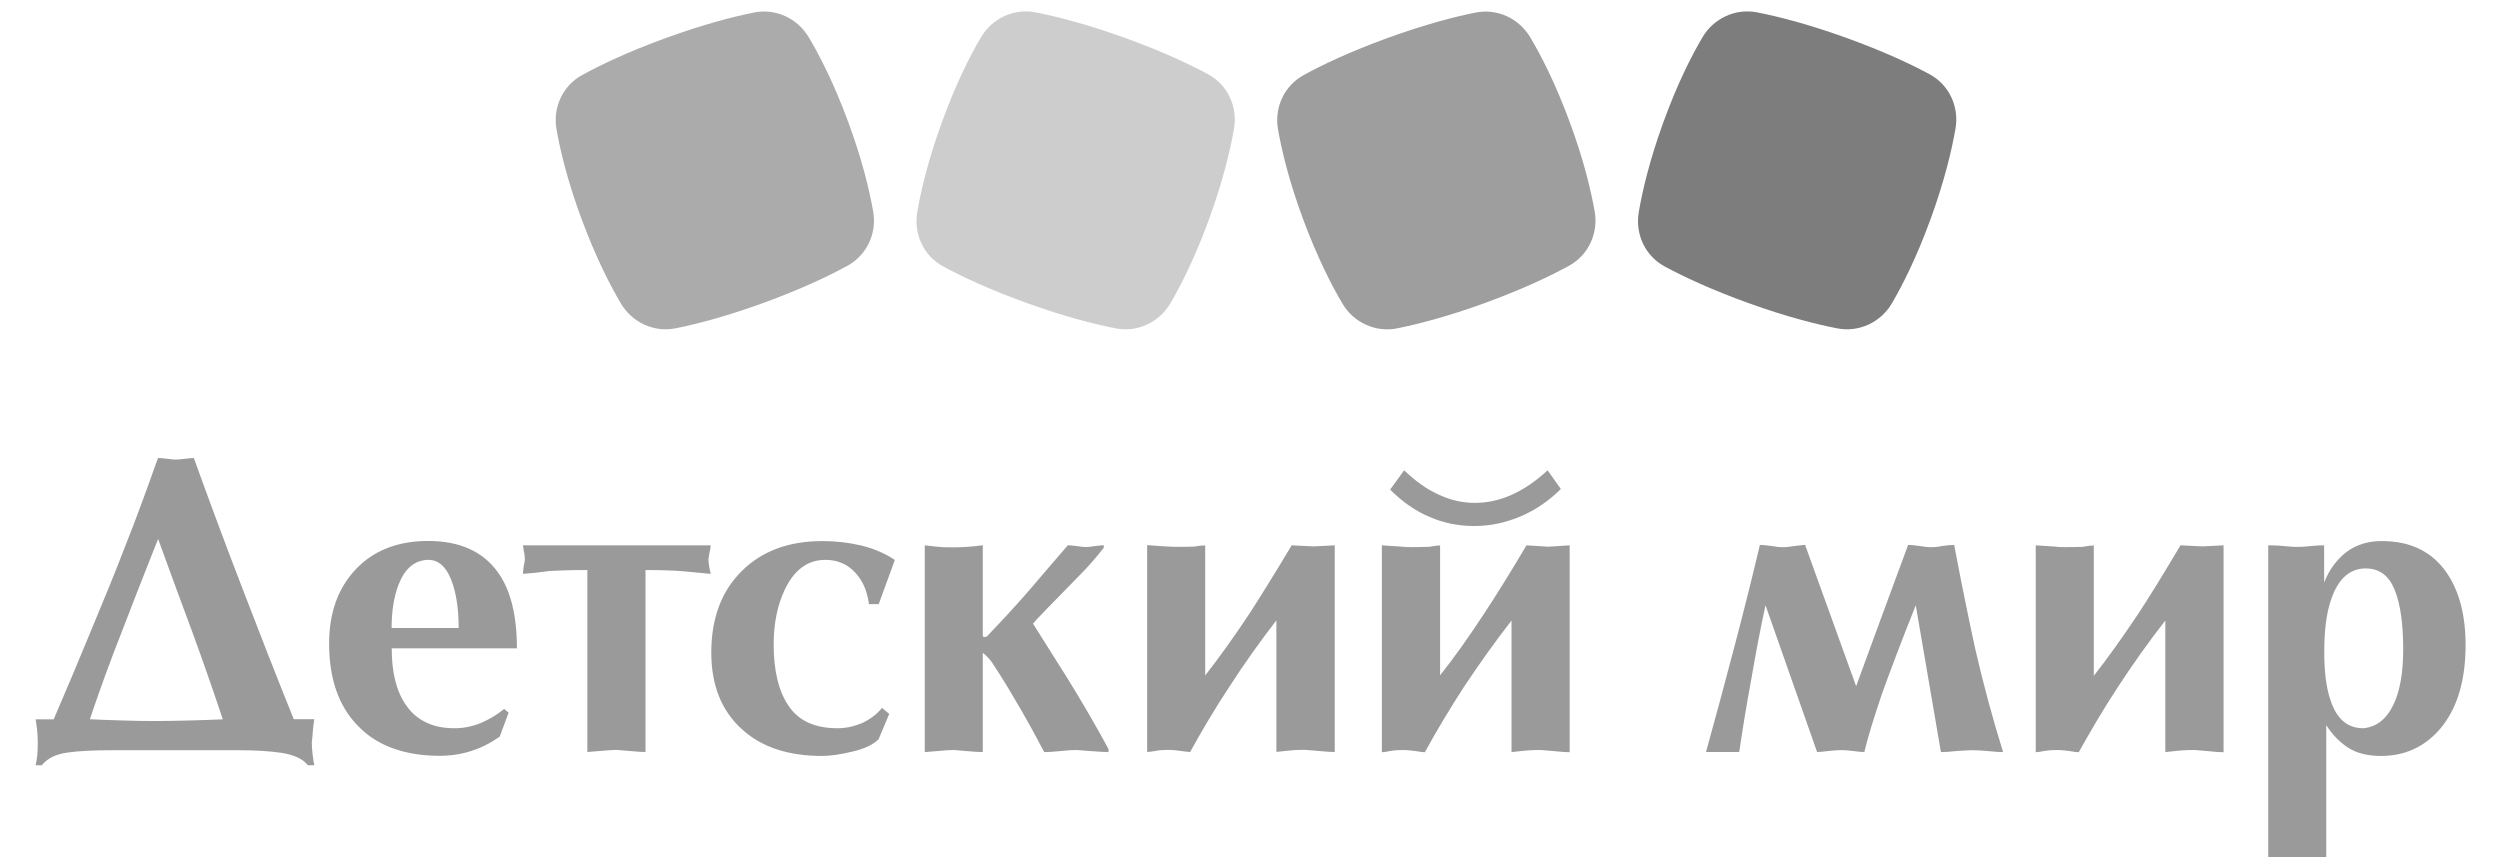 <svg width="175" height="60" viewBox="0 0 175 60" fill="none" xmlns="http://www.w3.org/2000/svg">
<g clip-path="url(#clip0_246_52141)">
<path fill-rule="evenodd" clip-rule="evenodd" d="M13.226 50.435C14.103 50.413 14.883 50.383 15.596 50.353C14.942 48.385 14.214 46.298 13.427 44.144C12.617 41.99 11.845 39.859 11.072 37.735L10.931 38.069C10.1 40.163 9.32 42.154 8.599 44.033C7.693 46.321 6.936 48.43 6.289 50.346C6.676 50.368 7.381 50.398 8.414 50.428C9.439 50.465 10.218 50.472 10.746 50.472H10.939C11.667 50.465 12.432 50.457 13.226 50.435ZM21.827 51.95C21.827 52.143 21.834 52.418 21.879 52.797C21.924 53.146 21.961 53.406 22.005 53.569H21.552C21.211 53.131 20.602 52.842 19.718 52.7C18.856 52.574 17.854 52.515 16.71 52.515H7.99C6.631 52.515 5.547 52.559 4.73 52.678C3.905 52.789 3.311 53.087 2.925 53.569H2.494C2.546 53.324 2.591 53.087 2.613 52.849C2.635 52.604 2.643 52.307 2.643 51.958C2.643 51.638 2.62 51.312 2.591 51.014C2.539 50.717 2.524 50.495 2.494 50.353H3.757C4.626 48.341 5.48 46.313 6.304 44.308C7.292 41.946 8.117 39.933 8.755 38.255C9.446 36.524 10.166 34.578 10.924 32.432C10.976 32.298 11.021 32.179 11.065 32.06C11.199 32.06 11.414 32.075 11.681 32.112C11.956 32.149 12.157 32.172 12.298 32.172C12.461 32.172 12.677 32.149 12.959 32.112C13.234 32.083 13.442 32.06 13.568 32.06C14.578 34.86 15.714 37.935 16.992 41.248C18.121 44.181 19.302 47.219 20.564 50.346H21.998C21.953 50.628 21.924 50.91 21.894 51.222C21.886 51.52 21.849 51.757 21.827 51.95ZM27.88 40.973C27.568 41.805 27.412 42.807 27.412 43.959H32.106C32.106 42.807 31.98 41.805 31.72 40.973C31.349 39.785 30.777 39.19 29.989 39.19C29.915 39.19 29.834 39.19 29.759 39.205C28.92 39.302 28.289 39.889 27.88 40.973ZM33.629 50.621C34.223 50.376 34.78 50.041 35.292 49.626L35.604 49.886L34.98 51.564C33.711 52.463 32.314 52.908 30.755 52.908C30.413 52.908 30.079 52.886 29.759 52.864C27.791 52.685 26.231 52.025 25.073 50.829C23.713 49.455 23.038 47.524 23.038 45.05C23.038 42.897 23.662 41.159 24.909 39.844C26.113 38.574 27.732 37.913 29.767 37.868H29.982C32.166 37.868 33.777 38.589 34.825 40.022C35.738 41.263 36.184 43.06 36.184 45.385H27.42C27.42 47.071 27.747 48.4 28.422 49.358C28.779 49.886 29.232 50.279 29.767 50.539C30.346 50.844 31.044 50.977 31.831 50.977C32.433 50.977 33.042 50.858 33.629 50.621ZM45.185 39.903V52.641C44.97 52.641 44.584 52.619 44.056 52.567C43.507 52.522 43.217 52.492 43.15 52.492C42.942 52.492 42.549 52.522 42.007 52.567C41.442 52.619 41.16 52.641 41.115 52.641V39.903C39.801 39.903 38.917 39.941 38.456 39.97C37.788 40.067 37.179 40.134 36.607 40.171C36.607 40.059 36.629 39.874 36.666 39.606C36.718 39.354 36.741 39.205 36.741 39.161C36.741 39.02 36.726 38.826 36.666 38.574C36.629 38.321 36.607 38.203 36.607 38.173H49.746C49.746 38.299 49.716 38.492 49.657 38.715C49.619 38.975 49.59 39.116 49.59 39.161C49.59 39.302 49.619 39.502 49.657 39.747C49.716 39.992 49.746 40.141 49.746 40.171C48.988 40.104 48.327 40.037 47.792 39.985C47.258 39.941 46.381 39.903 45.185 39.903ZM61.51 42.288H60.827C60.708 41.396 60.404 40.676 59.906 40.126C59.364 39.517 58.658 39.19 57.775 39.19C56.534 39.19 55.584 39.896 54.93 41.285C54.41 42.384 54.157 43.661 54.157 45.125C54.157 46.996 54.521 48.437 55.227 49.447C55.94 50.48 57.069 50.977 58.636 50.977C59.238 50.977 59.809 50.844 60.367 50.606C60.924 50.339 61.384 49.997 61.741 49.551L62.246 49.975L61.503 51.742C61.146 52.106 60.552 52.403 59.728 52.596C58.889 52.804 58.153 52.916 57.544 52.916C55.197 52.916 53.333 52.314 51.959 51.066C50.511 49.774 49.79 47.977 49.79 45.674C49.79 43.298 50.496 41.389 51.907 39.992C53.311 38.581 55.197 37.876 57.566 37.876C58.48 37.876 59.371 37.972 60.263 38.18C61.146 38.396 61.934 38.722 62.639 39.198L61.51 42.288ZM64.734 38.173C65.387 38.247 65.818 38.299 66.034 38.306C66.264 38.314 66.509 38.314 66.761 38.314C67.37 38.314 68.054 38.269 68.796 38.165V44.538C68.863 44.597 68.938 44.605 69.071 44.56C69.97 43.624 70.928 42.599 71.901 41.485C73.141 40.03 74.099 38.93 74.753 38.165C74.894 38.165 75.095 38.195 75.369 38.225C75.652 38.269 75.867 38.292 76.023 38.292C76.171 38.292 76.372 38.269 76.654 38.225C76.929 38.195 77.13 38.165 77.263 38.165V38.344C76.736 39.02 76.142 39.71 75.466 40.379C73.52 42.362 72.465 43.446 72.309 43.654L74.701 47.449C75.711 49.083 76.677 50.732 77.597 52.433V52.648C77.367 52.648 76.944 52.619 76.328 52.574C75.711 52.522 75.384 52.5 75.355 52.5C75.095 52.5 74.723 52.522 74.226 52.574C73.728 52.626 73.342 52.648 73.097 52.648C72.525 51.557 71.975 50.561 71.463 49.67C70.787 48.504 70.185 47.501 69.628 46.662C69.487 46.439 69.368 46.254 69.242 46.12C69.123 45.986 68.975 45.83 68.796 45.697V52.648C68.588 52.648 68.202 52.619 67.645 52.574C67.103 52.522 66.799 52.5 66.761 52.5C66.538 52.5 66.16 52.522 65.618 52.574C65.068 52.626 64.771 52.648 64.734 52.648V38.173ZM84.364 47.279C85.352 46.023 86.384 44.575 87.461 42.956C88.255 41.723 89.251 40.126 90.417 38.173L91.954 38.247L93.432 38.173V52.641C93.217 52.641 92.846 52.619 92.288 52.567C91.746 52.515 91.449 52.492 91.397 52.492C91.056 52.492 90.803 52.492 90.625 52.507C90.447 52.522 90.023 52.559 89.347 52.633V43.424C88.211 44.902 87.104 46.439 86.05 48.081C85.084 49.544 84.178 51.059 83.309 52.641C83.213 52.641 82.99 52.611 82.663 52.567C82.321 52.515 82.054 52.492 81.831 52.492C81.482 52.492 81.155 52.507 80.865 52.567C80.591 52.611 80.398 52.641 80.301 52.641V38.158C80.865 38.203 81.289 38.232 81.564 38.247C81.838 38.262 82.091 38.277 82.329 38.277C82.9 38.277 83.317 38.277 83.599 38.262C83.94 38.195 84.2 38.18 84.364 38.18V47.279ZM98.29 32.922C99.07 33.672 99.872 34.251 100.711 34.623C101.535 35.009 102.375 35.202 103.236 35.202C105.004 35.202 106.69 34.437 108.331 32.922L109.26 34.229C108.413 35.068 107.477 35.707 106.43 36.153C105.368 36.598 104.306 36.821 103.199 36.821C102.115 36.821 101.067 36.621 100.087 36.19C99.099 35.781 98.171 35.135 97.309 34.274L98.29 32.922ZM100.793 47.286C101.795 46.038 102.813 44.59 103.882 42.963C104.692 41.738 105.694 40.134 106.853 38.173L108.391 38.269L109.876 38.173V52.656C109.653 52.656 109.274 52.633 108.74 52.574C108.19 52.53 107.893 52.5 107.841 52.5C107.514 52.5 107.254 52.507 107.076 52.522C106.898 52.53 106.459 52.567 105.806 52.648V43.439C104.647 44.924 103.541 46.484 102.464 48.103C101.52 49.559 100.599 51.089 99.738 52.656C99.634 52.656 99.418 52.633 99.084 52.574C98.743 52.53 98.475 52.5 98.252 52.5C97.903 52.5 97.584 52.522 97.294 52.574C97.012 52.633 96.819 52.656 96.73 52.656V38.173C97.294 38.21 97.718 38.24 97.993 38.255C98.267 38.292 98.527 38.299 98.765 38.299C99.337 38.299 99.768 38.284 100.042 38.277C100.391 38.21 100.644 38.18 100.807 38.18V47.286H100.793ZM134.103 42.369C133.056 44.998 132.276 47.063 131.727 48.601C131.207 50.138 130.783 51.482 130.501 52.641C130.323 52.641 130.056 52.619 129.699 52.567C129.343 52.522 129.068 52.507 128.875 52.507C128.674 52.507 128.392 52.53 128.013 52.567C127.634 52.619 127.359 52.641 127.196 52.641L123.586 42.369C123.26 43.847 122.933 45.563 122.599 47.494C122.242 49.418 121.967 51.141 121.745 52.641H119.42C120.073 50.287 120.72 47.888 121.358 45.459C122.005 43.023 122.614 40.587 123.193 38.143C123.364 38.143 123.638 38.165 123.988 38.217C124.344 38.284 124.604 38.306 124.79 38.306C124.961 38.306 125.258 38.284 125.659 38.217C126.06 38.165 126.29 38.143 126.357 38.143L129.929 48.036C131.125 44.739 132.351 41.448 133.569 38.143C133.747 38.143 134.007 38.165 134.363 38.217C134.72 38.284 134.987 38.306 135.188 38.306C135.373 38.306 135.633 38.284 135.975 38.217C136.339 38.165 136.614 38.143 136.792 38.143C137.342 41.047 137.839 43.461 138.263 45.407C138.834 47.895 139.488 50.301 140.216 52.648C139.978 52.648 139.622 52.626 139.146 52.574C138.678 52.53 138.315 52.515 138.055 52.515C137.81 52.515 137.446 52.537 136.948 52.574C136.473 52.626 136.101 52.648 135.864 52.648L134.103 42.369ZM146.581 47.286C147.569 46.031 148.594 44.59 149.678 42.963C150.488 41.738 151.468 40.134 152.634 38.173L154.179 38.247L155.65 38.173V52.656C155.427 52.656 155.048 52.633 154.506 52.574C153.971 52.53 153.666 52.5 153.614 52.5C153.273 52.5 153.005 52.507 152.842 52.522C152.664 52.53 152.248 52.567 151.572 52.648V43.439C150.413 44.917 149.314 46.469 148.245 48.103C147.287 49.559 146.388 51.089 145.511 52.656C145.415 52.656 145.192 52.633 144.865 52.574C144.531 52.53 144.256 52.5 144.033 52.5C143.67 52.5 143.372 52.522 143.068 52.574C142.786 52.633 142.6 52.656 142.503 52.656V38.173C143.068 38.21 143.491 38.24 143.766 38.255C144.041 38.292 144.301 38.299 144.531 38.299C145.103 38.299 145.526 38.284 145.794 38.277C146.158 38.21 146.41 38.18 146.566 38.18V47.286H146.581ZM171.261 40.082C172.138 41.359 172.591 43.045 172.591 45.147C172.591 47.68 171.989 49.633 170.794 51.037C169.702 52.299 168.32 52.916 166.671 52.916C166.233 52.916 165.825 52.871 165.461 52.789C165.052 52.693 164.696 52.544 164.376 52.344C163.775 51.95 163.255 51.423 162.839 50.755V60.246C162.104 60.142 161.42 60.098 160.819 60.098C160.202 60.098 159.527 60.142 158.776 60.246V38.173C158.992 38.173 159.363 38.173 159.883 38.225C160.403 38.277 160.685 38.284 160.745 38.284C160.96 38.284 161.287 38.277 161.718 38.225C162.148 38.18 162.475 38.173 162.69 38.173V40.78C163.04 39.874 163.574 39.168 164.243 38.648C164.607 38.373 165.008 38.173 165.446 38.047C165.847 37.928 166.263 37.876 166.716 37.876C168.714 37.868 170.236 38.604 171.261 40.082ZM167.526 49.358C167.058 50.324 166.374 50.873 165.461 50.977H165.431C164.317 50.977 163.552 50.316 163.121 48.972C162.832 48.118 162.698 47.011 162.698 45.622C162.698 44.174 162.839 42.956 163.173 41.983C163.641 40.587 164.399 39.859 165.461 39.792H165.609C166.553 39.792 167.221 40.29 167.622 41.277C168.023 42.258 168.224 43.654 168.224 45.481C168.224 47.1 167.993 48.4 167.526 49.358Z" fill="#9A9A9A"/>
<path fill-rule="evenodd" clip-rule="evenodd" d="M135.158 15.29C134.185 17.964 133.198 19.924 132.433 21.232C131.645 22.576 130.108 23.282 128.6 22.984C127.152 22.702 125.08 22.182 122.413 21.224C119.754 20.266 117.823 19.352 116.531 18.654C115.179 17.927 114.451 16.404 114.711 14.867C114.964 13.374 115.461 11.242 116.434 8.561C117.407 5.88 118.395 3.926 119.168 2.619C119.955 1.275 121.492 0.569 123 0.866C124.441 1.149 126.513 1.668 129.179 2.627C131.846 3.585 133.777 4.498 135.069 5.196C136.421 5.924 137.149 7.447 136.889 8.984C136.629 10.477 136.131 12.609 135.158 15.29Z" fill="#7D7D7D"/>
<path fill-rule="evenodd" clip-rule="evenodd" d="M109.876 8.531C110.864 11.197 111.369 13.329 111.629 14.815C111.896 16.345 111.176 17.867 109.832 18.602C108.547 19.308 106.623 20.229 103.964 21.202C101.313 22.167 99.241 22.695 97.807 22.984C96.299 23.289 94.762 22.591 93.967 21.247C93.195 19.939 92.2 17.993 91.212 15.327C90.224 12.653 89.719 10.529 89.459 9.044C89.192 7.514 89.912 5.991 91.256 5.256C92.541 4.55 94.465 3.629 97.116 2.664C99.775 1.698 101.84 1.171 103.281 0.881C104.789 0.577 106.326 1.275 107.121 2.619C107.893 3.911 108.888 5.857 109.876 8.531Z" fill="#9E9E9E"/>
<path fill-rule="evenodd" clip-rule="evenodd" d="M84.653 15.29C83.68 17.964 82.693 19.924 81.928 21.232C81.14 22.576 79.603 23.282 78.095 22.984C76.647 22.702 74.575 22.182 71.908 21.224C69.249 20.266 67.318 19.352 66.026 18.654C64.674 17.927 63.947 16.404 64.207 14.867C64.459 13.374 64.957 11.242 65.93 8.561C66.903 5.88 67.89 3.926 68.663 2.619C69.45 1.275 70.987 0.569 72.495 0.866C73.936 1.149 76.008 1.668 78.675 2.627C81.341 3.585 83.272 4.498 84.564 5.196C85.916 5.924 86.644 7.447 86.384 8.984C86.124 10.477 85.626 12.609 84.653 15.29Z" fill="#CDCDCD"/>
<path fill-rule="evenodd" clip-rule="evenodd" d="M59.371 8.527C60.359 11.194 60.864 13.325 61.124 14.811C61.392 16.341 60.671 17.863 59.327 18.599C58.042 19.304 56.118 20.225 53.459 21.198C50.808 22.163 48.736 22.691 47.302 22.98C45.795 23.285 44.257 22.587 43.462 21.243C42.69 19.935 41.695 17.989 40.707 15.323C39.719 12.649 39.214 10.525 38.954 9.04C38.687 7.51 39.407 5.987 40.752 5.252C42.036 4.546 43.96 3.625 46.611 2.66C49.27 1.694 51.335 1.167 52.776 0.877C54.284 0.573 55.821 1.271 56.616 2.615C57.388 3.908 58.384 5.854 59.371 8.527Z" fill="#ABABAB"/>
</g>
<defs>
<clipPath id="clip0_246_52141">
<rect width="174" height="60" fill="white" transform="translate(0.5)"/>
</clipPath>
</defs>
</svg>
